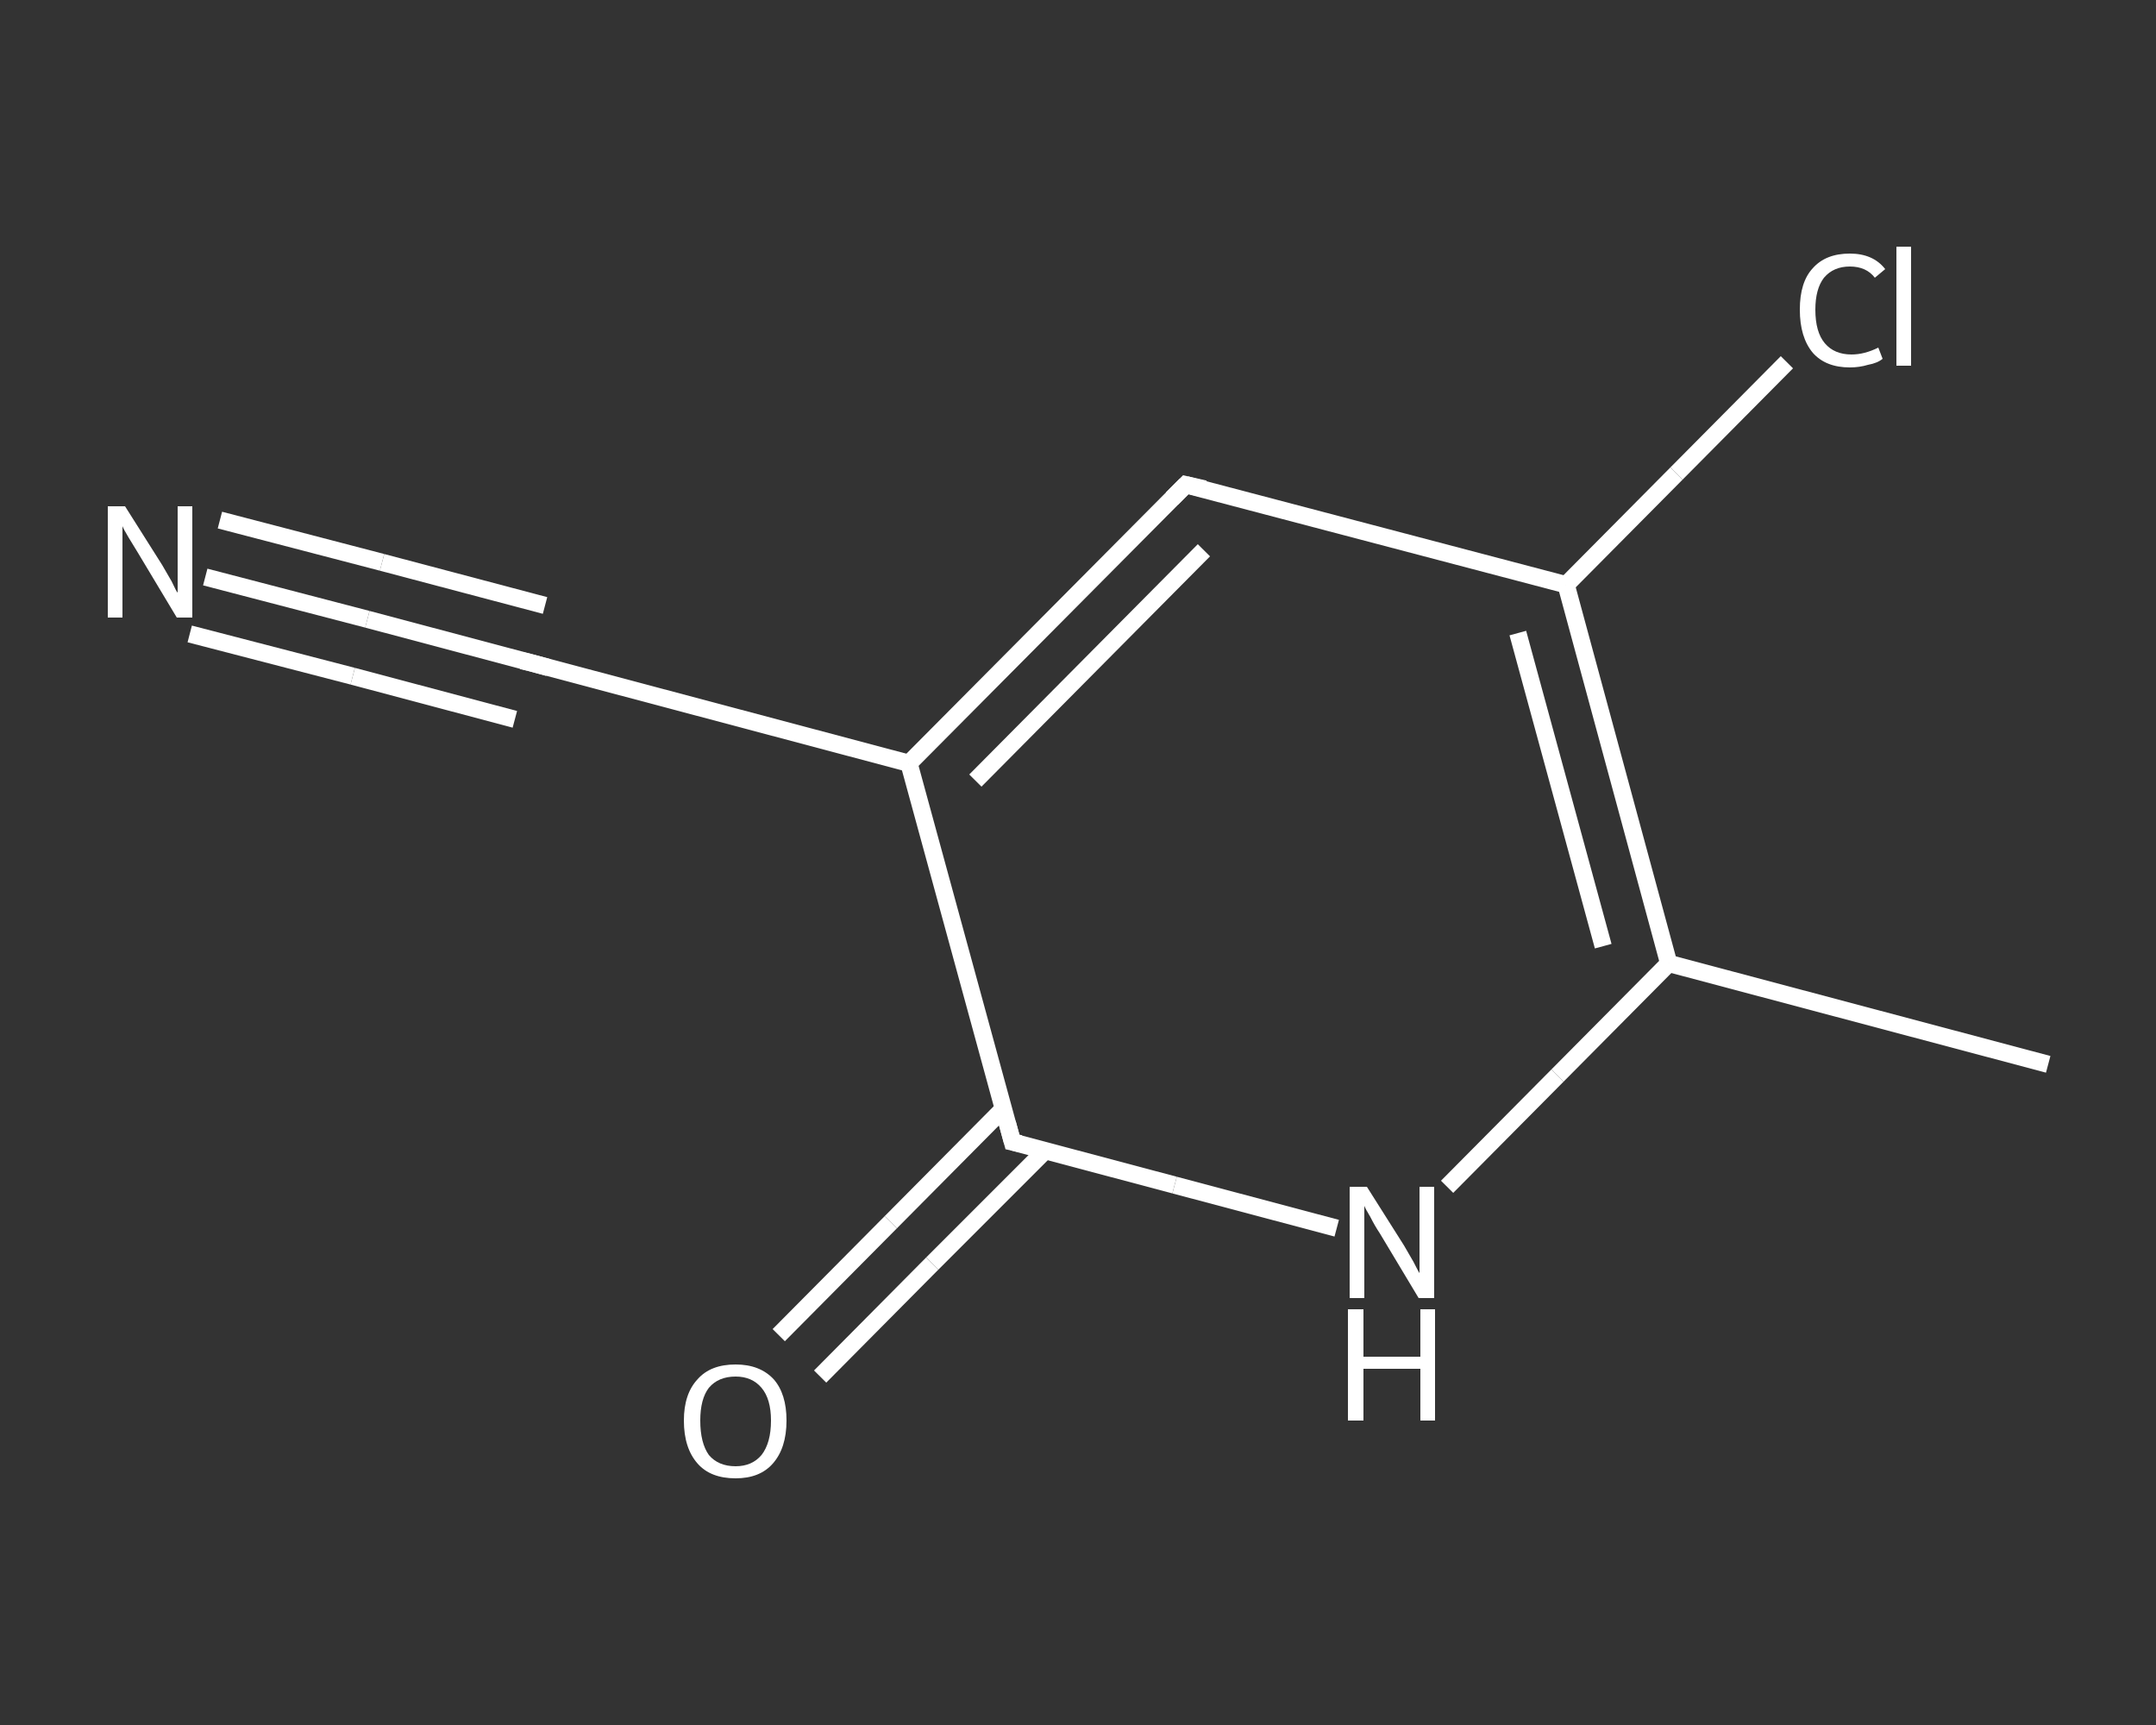 <?xml version='1.0' encoding='iso-8859-1'?>
<svg version='1.1' baseProfile='full'
              xmlns='http://www.w3.org/2000/svg'
                      xmlns:rdkit='http://www.rdkit.org/xml'
                      xmlns:xlink='http://www.w3.org/1999/xlink'
                  xml:space='preserve'
width='250px' height='200px' viewBox='0 0 250 200'>
<rect x="0" y="0" width="250" height="200" fill="#333333" stroke="none"/>
<!-- END OF HEADER -->
<rect style='opacity:1.0;fill:transparent;stroke:none' width='250.0' height='200.0' x='0.0' y='0.0'> </rect>
<path class='bond-0 atom-0 atom-1' d='M 237.5,123.4 L 193.5,111.7' style='fill:none;fill-rule:evenodd;stroke:#FFFFFF;stroke-width:2.0px;stroke-linecap:butt;stroke-linejoin:miter;stroke-opacity:1' />
<path class='bond-1 atom-1 atom-2' d='M 193.5,111.7 L 180.6,124.7' style='fill:none;fill-rule:evenodd;stroke:#FFFFFF;stroke-width:2.0px;stroke-linecap:butt;stroke-linejoin:miter;stroke-opacity:1' />
<path class='bond-1 atom-1 atom-2' d='M 180.6,124.7 L 167.8,137.6' style='fill:none;fill-rule:evenodd;stroke:#FFFFFF;stroke-width:2.0px;stroke-linecap:butt;stroke-linejoin:miter;stroke-opacity:1' />
<path class='bond-2 atom-2 atom-3' d='M 155.0,142.4 L 136.2,137.4' style='fill:none;fill-rule:evenodd;stroke:#FFFFFF;stroke-width:2.0px;stroke-linecap:butt;stroke-linejoin:miter;stroke-opacity:1' />
<path class='bond-2 atom-2 atom-3' d='M 136.2,137.4 L 117.4,132.4' style='fill:none;fill-rule:evenodd;stroke:#FFFFFF;stroke-width:2.0px;stroke-linecap:butt;stroke-linejoin:miter;stroke-opacity:1' />
<path class='bond-3 atom-3 atom-4' d='M 116.3,128.6 L 103.3,141.7' style='fill:none;fill-rule:evenodd;stroke:#FFFFFF;stroke-width:2.0px;stroke-linecap:butt;stroke-linejoin:miter;stroke-opacity:1' />
<path class='bond-3 atom-3 atom-4' d='M 103.3,141.7 L 90.3,154.8' style='fill:none;fill-rule:evenodd;stroke:#FFFFFF;stroke-width:2.0px;stroke-linecap:butt;stroke-linejoin:miter;stroke-opacity:1' />
<path class='bond-3 atom-3 atom-4' d='M 121.2,133.4 L 108.1,146.5' style='fill:none;fill-rule:evenodd;stroke:#FFFFFF;stroke-width:2.0px;stroke-linecap:butt;stroke-linejoin:miter;stroke-opacity:1' />
<path class='bond-3 atom-3 atom-4' d='M 108.1,146.5 L 95.1,159.6' style='fill:none;fill-rule:evenodd;stroke:#FFFFFF;stroke-width:2.0px;stroke-linecap:butt;stroke-linejoin:miter;stroke-opacity:1' />
<path class='bond-4 atom-3 atom-5' d='M 117.4,132.4 L 105.4,88.5' style='fill:none;fill-rule:evenodd;stroke:#FFFFFF;stroke-width:2.0px;stroke-linecap:butt;stroke-linejoin:miter;stroke-opacity:1' />
<path class='bond-5 atom-5 atom-6' d='M 105.4,88.5 L 61.4,76.8' style='fill:none;fill-rule:evenodd;stroke:#FFFFFF;stroke-width:2.0px;stroke-linecap:butt;stroke-linejoin:miter;stroke-opacity:1' />
<path class='bond-6 atom-6 atom-7' d='M 61.4,76.8 L 42.6,71.8' style='fill:none;fill-rule:evenodd;stroke:#FFFFFF;stroke-width:2.0px;stroke-linecap:butt;stroke-linejoin:miter;stroke-opacity:1' />
<path class='bond-6 atom-6 atom-7' d='M 42.6,71.8 L 23.8,66.9' style='fill:none;fill-rule:evenodd;stroke:#FFFFFF;stroke-width:2.0px;stroke-linecap:butt;stroke-linejoin:miter;stroke-opacity:1' />
<path class='bond-6 atom-6 atom-7' d='M 59.7,83.4 L 40.9,78.4' style='fill:none;fill-rule:evenodd;stroke:#FFFFFF;stroke-width:2.0px;stroke-linecap:butt;stroke-linejoin:miter;stroke-opacity:1' />
<path class='bond-6 atom-6 atom-7' d='M 40.9,78.4 L 22.0,73.5' style='fill:none;fill-rule:evenodd;stroke:#FFFFFF;stroke-width:2.0px;stroke-linecap:butt;stroke-linejoin:miter;stroke-opacity:1' />
<path class='bond-6 atom-6 atom-7' d='M 63.2,70.2 L 44.3,65.2' style='fill:none;fill-rule:evenodd;stroke:#FFFFFF;stroke-width:2.0px;stroke-linecap:butt;stroke-linejoin:miter;stroke-opacity:1' />
<path class='bond-6 atom-6 atom-7' d='M 44.3,65.2 L 25.5,60.3' style='fill:none;fill-rule:evenodd;stroke:#FFFFFF;stroke-width:2.0px;stroke-linecap:butt;stroke-linejoin:miter;stroke-opacity:1' />
<path class='bond-7 atom-5 atom-8' d='M 105.4,88.5 L 137.5,56.2' style='fill:none;fill-rule:evenodd;stroke:#FFFFFF;stroke-width:2.0px;stroke-linecap:butt;stroke-linejoin:miter;stroke-opacity:1' />
<path class='bond-7 atom-5 atom-8' d='M 113.1,90.5 L 139.6,63.8' style='fill:none;fill-rule:evenodd;stroke:#FFFFFF;stroke-width:2.0px;stroke-linecap:butt;stroke-linejoin:miter;stroke-opacity:1' />
<path class='bond-8 atom-8 atom-9' d='M 137.5,56.2 L 181.6,67.8' style='fill:none;fill-rule:evenodd;stroke:#FFFFFF;stroke-width:2.0px;stroke-linecap:butt;stroke-linejoin:miter;stroke-opacity:1' />
<path class='bond-9 atom-9 atom-10' d='M 181.6,67.8 L 194.4,54.9' style='fill:none;fill-rule:evenodd;stroke:#FFFFFF;stroke-width:2.0px;stroke-linecap:butt;stroke-linejoin:miter;stroke-opacity:1' />
<path class='bond-9 atom-9 atom-10' d='M 194.4,54.9 L 207.2,42.0' style='fill:none;fill-rule:evenodd;stroke:#FFFFFF;stroke-width:2.0px;stroke-linecap:butt;stroke-linejoin:miter;stroke-opacity:1' />
<path class='bond-10 atom-9 atom-1' d='M 181.6,67.8 L 193.5,111.7' style='fill:none;fill-rule:evenodd;stroke:#FFFFFF;stroke-width:2.0px;stroke-linecap:butt;stroke-linejoin:miter;stroke-opacity:1' />
<path class='bond-10 atom-9 atom-1' d='M 176.0,73.4 L 185.9,109.7' style='fill:none;fill-rule:evenodd;stroke:#FFFFFF;stroke-width:2.0px;stroke-linecap:butt;stroke-linejoin:miter;stroke-opacity:1' />
<path d='M 118.3,132.6 L 117.4,132.4 L 116.8,130.2' style='fill:none;stroke:#FFFFFF;stroke-width:2.0px;stroke-linecap:butt;stroke-linejoin:miter;stroke-opacity:1;' />
<path d='M 63.6,77.4 L 61.4,76.8 L 60.5,76.6' style='fill:none;stroke:#FFFFFF;stroke-width:2.0px;stroke-linecap:butt;stroke-linejoin:miter;stroke-opacity:1;' />
<path d='M 135.9,57.8 L 137.5,56.2 L 139.7,56.7' style='fill:none;stroke:#FFFFFF;stroke-width:2.0px;stroke-linecap:butt;stroke-linejoin:miter;stroke-opacity:1;' />
<path class='atom-2' d='M 158.5 137.6
L 162.8 144.4
Q 163.2 145.1, 163.9 146.3
Q 164.5 147.5, 164.6 147.6
L 164.6 137.6
L 166.3 137.6
L 166.3 150.5
L 164.5 150.5
L 160.0 143.0
Q 159.4 142.1, 158.9 141.1
Q 158.3 140.1, 158.2 139.8
L 158.2 150.5
L 156.5 150.5
L 156.5 137.6
L 158.5 137.6
' fill='#FFFFFF'/>
<path class='atom-2' d='M 156.3 151.8
L 158.1 151.8
L 158.1 157.3
L 164.7 157.3
L 164.7 151.8
L 166.4 151.8
L 166.4 164.7
L 164.7 164.7
L 164.7 158.7
L 158.1 158.7
L 158.1 164.7
L 156.3 164.7
L 156.3 151.8
' fill='#FFFFFF'/>
<path class='atom-4' d='M 79.3 164.7
Q 79.3 161.6, 80.9 159.9
Q 82.4 158.2, 85.3 158.2
Q 88.1 158.2, 89.7 159.9
Q 91.2 161.6, 91.2 164.7
Q 91.2 167.9, 89.6 169.7
Q 88.1 171.4, 85.3 171.4
Q 82.4 171.4, 80.9 169.7
Q 79.3 167.9, 79.3 164.7
M 85.3 170.0
Q 87.2 170.0, 88.3 168.7
Q 89.4 167.3, 89.4 164.7
Q 89.4 162.2, 88.3 160.9
Q 87.2 159.6, 85.3 159.6
Q 83.3 159.6, 82.2 160.9
Q 81.2 162.2, 81.2 164.7
Q 81.2 167.3, 82.2 168.7
Q 83.3 170.0, 85.3 170.0
' fill='#FFFFFF'/>
<path class='atom-7' d='M 14.5 58.7
L 18.8 65.5
Q 19.2 66.2, 19.9 67.4
Q 20.5 68.7, 20.6 68.7
L 20.6 58.7
L 22.3 58.7
L 22.3 71.6
L 20.5 71.6
L 16.0 64.1
Q 15.5 63.3, 14.9 62.3
Q 14.3 61.3, 14.2 61.0
L 14.2 71.6
L 12.5 71.6
L 12.5 58.7
L 14.5 58.7
' fill='#FFFFFF'/>
<path class='atom-10' d='M 208.7 35.9
Q 208.7 32.7, 210.2 31.1
Q 211.7 29.4, 214.5 29.4
Q 217.2 29.4, 218.6 31.2
L 217.4 32.2
Q 216.4 30.9, 214.5 30.9
Q 212.6 30.9, 211.5 32.2
Q 210.5 33.5, 210.5 35.9
Q 210.5 38.5, 211.6 39.8
Q 212.7 41.1, 214.7 41.1
Q 216.2 41.1, 217.8 40.3
L 218.3 41.6
Q 217.7 42.1, 216.6 42.3
Q 215.6 42.6, 214.5 42.6
Q 211.7 42.6, 210.2 40.9
Q 208.7 39.1, 208.7 35.9
' fill='#FFFFFF'/>
<path class='atom-10' d='M 219.9 28.6
L 221.6 28.6
L 221.6 42.4
L 219.9 42.4
L 219.9 28.6
' fill='#FFFFFF'/>
</svg>
